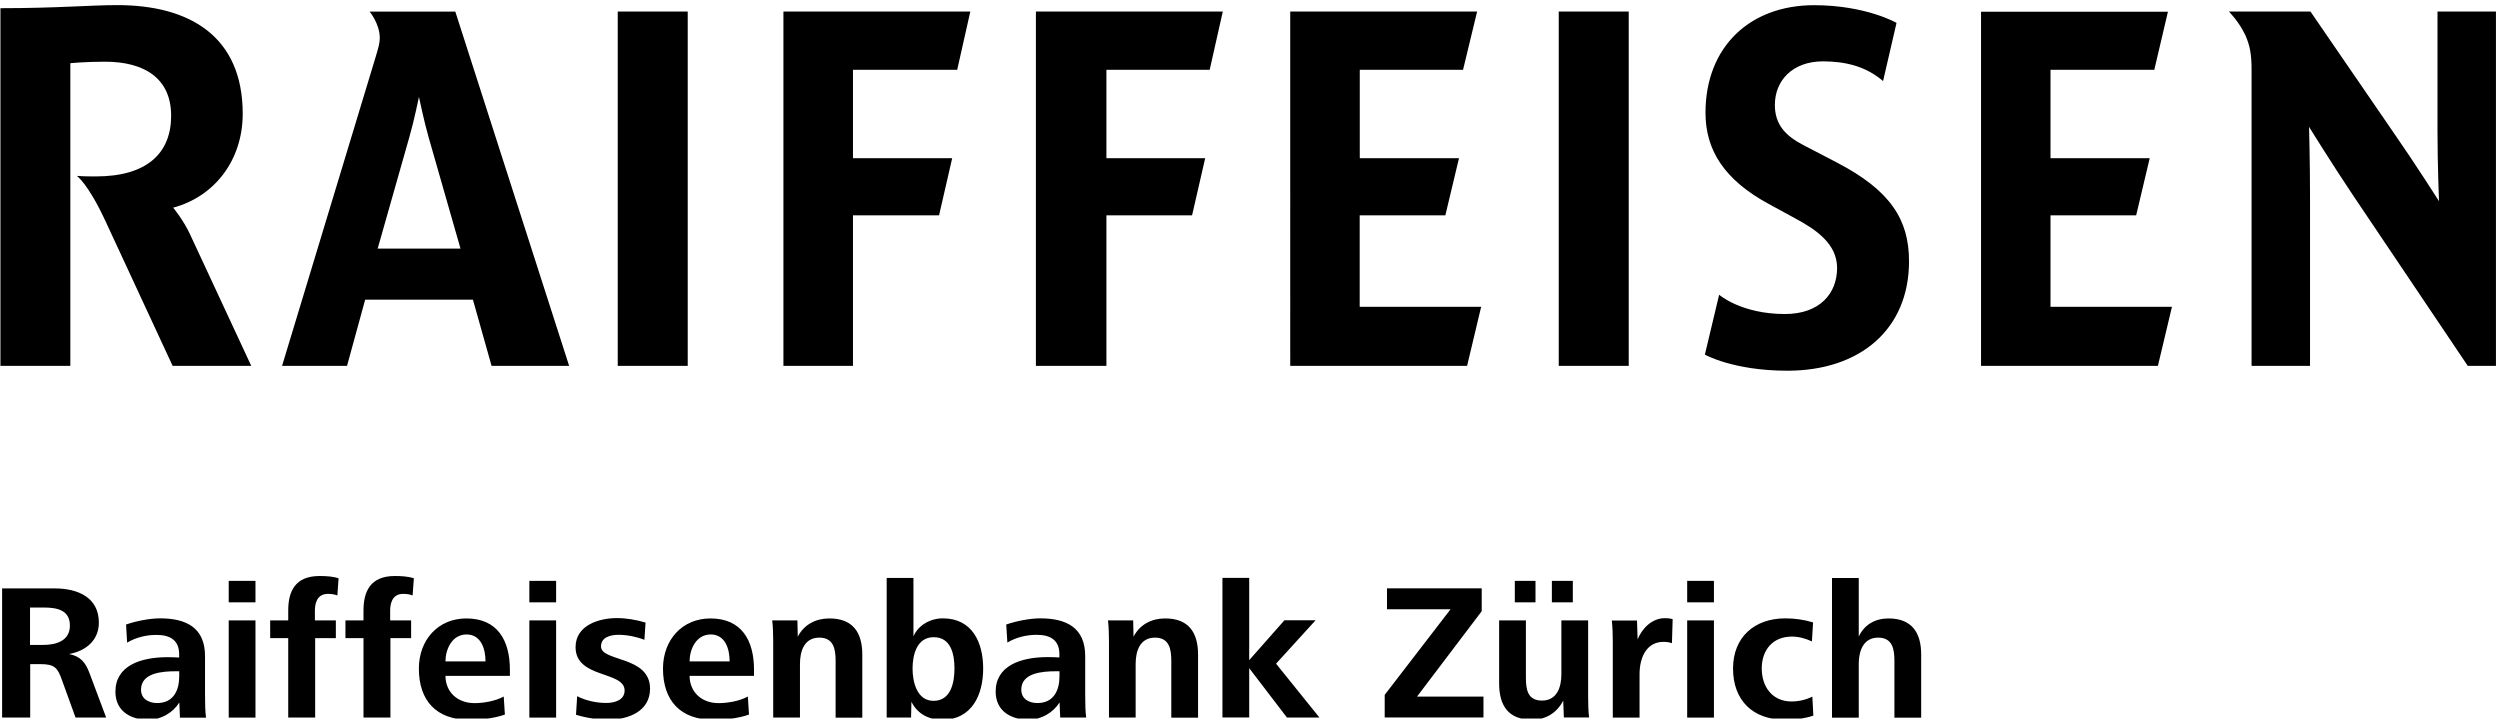 <?xml version="1.0" encoding="UTF-8"?> <!-- Generator: Adobe Illustrator 23.0.2, SVG Export Plug-In . SVG Version: 6.00 Build 0) --> <svg xmlns="http://www.w3.org/2000/svg" xmlns:xlink="http://www.w3.org/1999/xlink" id="Ebene_1" x="0px" y="0px" viewBox="0 0 283.98 81.62" xml:space="preserve"> <g> <g> <g> <g> <path fill-rule="evenodd" clip-rule="evenodd" d="M195.28,33.48c0,0,2.5,2.19,7.47,2.19c3.99,0,5.93-2.36,5.93-5.23 c0-2.76-2.44-4.38-4.66-5.58l-3.12-1.7c-5.03-2.73-7.17-6.11-7.17-10.34c0-7.53,5.07-12.23,12.33-12.23 c5.9,0,9.37,2.01,9.37,2.01l-1.53,6.61c-1.93-1.67-4.27-2.24-6.83-2.24c-3.46,0-5.46,2.19-5.46,4.95c0,2.23,1.21,3.5,3.2,4.54 l3.86,2.01c6.09,3.17,8.18,6.5,8.18,11.21c0,7.68-5.5,12.43-13.82,12.43c-6.16,0-9.37-1.83-9.37-1.83L195.28,33.48z M52.31,28.24l-3.63-12.67c-0.51-1.78-1.09-4.56-1.09-4.56s-0.57,2.78-1.09,4.56l-3.6,12.67H52.31z M64.65,41.56h-8.81 l-2.12-7.52H41.48l-2.06,7.52h-7.38L42.68,6.44c0.29-0.98,0.46-1.55,0.46-2.12c0-1.61-1.15-3-1.15-3h9.73L64.65,41.56z M168.25,34.84l-1.6,6.72h-20.09V1.31h21.23l-1.6,6.62h-11.73v10.04h11.27l-1.55,6.49h-9.73v10.39H168.25z M70.17,1.31h7.95 v40.25h-7.95V1.31z M125.68,24.45v17.11h-8.01V1.31h21.23l-1.49,6.62h-11.73v10.04h11.22l-1.49,6.49H125.68z M96.89,24.45v17.11 h-7.9V1.31h21.23l-1.49,6.62H96.89v10.04h11.27l-1.49,6.49H96.89z M246.72,34.84l-1.6,6.72h-20.09V1.33h21.23l-1.55,6.6h-11.79 v10.04h11.27l-1.54,6.49h-9.73v10.39H246.72z M177.06,1.31h7.95l0,40.25h-7.95V1.31z M8.01,41.56H0.05V0.93 c6.41,0,10.24-0.35,13.27-0.35c8.24,0,14.25,3.56,14.25,12.34c0,5.28-3.2,9.41-7.9,10.67c0,0,1.2,1.44,1.95,3.1l6.92,14.87 h-8.93l-7.67-16.53c-1.95-4.19-3.21-5.05-3.21-5.05c0.8,0.06,1.55,0.06,2.18,0.06c5.78,0,8.53-2.64,8.53-6.89 c0-4.25-3.03-6.14-7.5-6.14c-2.35,0-3.95,0.17-3.95,0.17V41.56z M283.52,41.56h-3.2l-13.05-19.4c-2.46-3.67-4.98-7.75-4.98-7.75 s0.11,4.08,0.11,7.75v19.4h-6.64V7.93c0-1.72-0.17-2.7-0.69-3.9c-0.75-1.61-1.89-2.72-1.89-2.72h9.27l9.39,13.68 c2.52,3.62,5.21,7.86,5.21,7.86s-0.17-4.24-0.17-7.86V1.31h6.64L283.52,41.56z"></path> </g> </g> </g> <g> <g> <path d="M218.23,81.51v-7.17c0-2.51-1.1-4.09-3.7-4.09c-1.52,0-2.73,0.68-3.39,2.05v-6.64h-3.04v15.86h3.04v-6.12 c0-1.43,0.51-2.97,2.2-2.97c1.63,0,1.85,1.3,1.85,2.62v6.47H218.23z M205.98,81.29l-0.11-2.16c-0.75,0.37-1.54,0.55-2.38,0.55 c-2.18,0-3.37-1.69-3.37-3.74c0-2.11,1.25-3.63,3.43-3.63c0.79,0,1.56,0.22,2.27,0.55l0.13-2.16c-1.01-0.31-2.09-0.46-3.15-0.46 c-3.5,0-5.94,2.13-5.94,5.7c0,3.61,2.24,5.81,5.85,5.81C203.83,81.75,204.93,81.64,205.98,81.29 M194.69,70.47h-3.04v11.04h3.04 V70.47z M194.69,65.98h-3.04v2.44h3.04V65.98z M190,70.33c-0.29-0.09-0.57-0.11-0.88-0.11c-1.5,0-2.6,1.19-3.1,2.4l-0.07-2.13 h-2.86c0.09,0.81,0.11,1.63,0.11,2.44v8.58h3.04v-4.93c0-1.72,0.68-3.67,2.73-3.67c0.31,0,0.64,0.04,0.95,0.15L190,70.33z M180.51,81.51c-0.09-0.73-0.11-1.52-0.11-2.46v-8.58h-3.04v6.12c0,1.43-0.48,2.99-2.2,2.99c-1.65,0-1.83-1.28-1.83-2.62v-6.49 h-3.04v7.17c0,2.53,1.06,4.11,3.72,4.11c1.61,0,2.82-0.77,3.56-2.16l0.07,1.91H180.51z M174.42,65.98h-2.35v2.44h2.35V65.98z M178.66,65.98h-2.38v2.44h2.38V65.98z M168.51,81.51v-2.38h-7.55l7.35-9.7v-2.6h-10.76v2.38h7.22l-7.48,9.72v2.57H168.51z M149.88,81.51l-4.93-6.12l4.49-4.93h-3.54l-4,4.53v-9.35h-3.04v15.86h3.04V75.9l4.29,5.61H149.88z M136.09,81.51v-7.15 c0-2.53-1.08-4.11-3.74-4.11c-1.54,0-2.86,0.68-3.59,2.07l-0.04-1.85h-2.86c0.09,0.81,0.11,1.65,0.11,2.46v8.58H129v-6.09 c0-1.45,0.48-2.99,2.2-2.99c1.63,0,1.85,1.32,1.85,2.64v6.45H136.09z M120.35,76.8c0,1.63-0.66,3.06-2.51,3.06 c-0.92,0-1.83-0.44-1.83-1.52c0-1.91,2.4-2.09,3.94-2.09h0.4V76.8z M123.38,81.51c-0.09-0.75-0.11-1.47-0.11-2.6v-4.38 c0-3.23-2.13-4.29-5.1-4.29c-1.21,0-2.73,0.31-3.87,0.7l0.13,2.05c1.03-0.62,2.22-0.88,3.34-0.88c1.61,0,2.57,0.66,2.57,2.2v0.37 c-0.42-0.02-0.92-0.04-1.32-0.04c-3.1,0-5.92,0.99-5.92,3.92c0,2.2,1.72,3.19,3.74,3.19c1.41,0,2.77-0.77,3.52-1.96l0.07,1.72 H123.38z M108.42,75.94c0,1.58-0.4,3.67-2.38,3.67c-1.89,0-2.38-2.16-2.38-3.67c0-1.54,0.48-3.56,2.4-3.56 C108.05,72.38,108.42,74.36,108.42,75.94 M111.68,75.94c0-2.95-1.23-5.7-4.58-5.7c-1.39,0-2.79,0.75-3.34,2.05v-6.64h-3.04v15.86 h2.77l0.04-1.8c0.68,1.39,1.98,2.05,3.5,2.05C110.42,81.75,111.68,78.91,111.68,75.94 M97.95,81.51v-7.15 c0-2.53-1.08-4.11-3.74-4.11c-1.54,0-2.86,0.68-3.59,2.07l-0.04-1.85h-2.86c0.09,0.81,0.11,1.65,0.11,2.46v8.58h3.04v-6.09 c0-1.45,0.48-2.99,2.2-2.99c1.63,0,1.85,1.32,1.85,2.64v6.45H97.95z M82.88,75.13h-4.55c0-1.3,0.7-3.06,2.4-3.06 C82.4,72.07,82.88,73.74,82.88,75.13 M85.65,76.76v-0.68c0-3.34-1.41-5.83-4.95-5.83c-3.19,0-5.39,2.42-5.39,5.7 c0,3.65,2,5.81,5.7,5.81c1.32,0,2.84-0.15,4.07-0.59l-0.13-2.05c-0.92,0.51-2.27,0.75-3.32,0.75c-1.87,0-3.28-1.19-3.3-3.1H85.65 z M73.84,78.23c0-3.76-5.57-3.04-5.57-4.8c0-1.1,1.17-1.32,2-1.32c0.97,0,2.05,0.22,2.93,0.57l0.13-1.96 c-1.03-0.31-2.18-0.51-3.26-0.51c-2.02,0-4.69,0.81-4.69,3.3c0,3.59,5.57,2.68,5.57,4.93c0,1.06-1.08,1.41-2.09,1.41 c-1.1,0-2.33-0.26-3.3-0.77l-0.13,2.11c1.19,0.37,2.44,0.55,3.7,0.55C71.36,81.75,73.84,80.81,73.84,78.23 M63.17,70.47h-3.04 v11.04h3.04V70.47z M63.17,65.98h-3.04v2.44h3.04V65.98z M55.15,75.13h-4.55c0-1.3,0.7-3.06,2.4-3.06 C54.66,72.07,55.15,73.74,55.15,75.13 M57.92,76.76v-0.68c0-3.34-1.41-5.83-4.95-5.83c-3.19,0-5.39,2.42-5.39,5.7 c0,3.65,2,5.81,5.7,5.81c1.32,0,2.84-0.15,4.07-0.59l-0.13-2.05c-0.92,0.51-2.27,0.75-3.32,0.75c-1.87,0-3.28-1.19-3.3-3.1H57.92 z M47.01,65.69c-0.66-0.22-1.45-0.26-2.16-0.26c-2.79,0-3.56,1.76-3.56,3.92v1.12h-2.05v2.02h2.05v9.02h3.06v-9.02h2.35v-2.02 h-2.38v-1.1c0-0.66,0.15-1.91,1.47-1.91c0.35,0,0.75,0.04,1.08,0.18L47.01,65.69z M38.46,65.69c-0.66-0.22-1.45-0.26-2.16-0.26 c-2.79,0-3.56,1.76-3.56,3.92v1.12h-2.05v2.02h2.05v9.02h3.06v-9.02h2.35v-2.02h-2.38v-1.1c0-0.66,0.15-1.91,1.47-1.91 c0.35,0,0.75,0.04,1.08,0.18L38.46,65.69z M29.02,70.47h-3.04v11.04h3.04V70.47z M29.02,65.98h-3.04v2.44h3.04V65.98z M20.36,76.8c0,1.63-0.66,3.06-2.51,3.06c-0.92,0-1.83-0.44-1.83-1.52c0-1.91,2.4-2.09,3.94-2.09h0.4V76.8z M23.4,81.51 c-0.09-0.75-0.11-1.47-0.11-2.6v-4.38c0-3.23-2.13-4.29-5.1-4.29c-1.21,0-2.73,0.31-3.87,0.7L14.44,73 c1.03-0.62,2.22-0.88,3.34-0.88c1.61,0,2.57,0.66,2.57,2.2v0.37c-0.42-0.02-0.92-0.04-1.32-0.04c-3.1,0-5.92,0.99-5.92,3.92 c0,2.2,1.72,3.19,3.74,3.19c1.41,0,2.77-0.77,3.52-1.96l0.07,1.72H23.4z M7.94,71.06c0,1.74-1.56,2.2-3.06,2.2H3.41v-4.25h1.56 C6.56,69.01,7.94,69.34,7.94,71.06 M12.06,81.51l-1.89-5.04c-0.46-1.23-1.01-1.91-2.33-2.18c1.89-0.33,3.39-1.54,3.39-3.56 c0-2.93-2.49-3.89-4.99-3.89H0.24v14.67h3.19v-6.07h1.19c1.61,0,1.94,0.44,2.44,1.87l1.52,4.2H12.06z"></path> </g> </g> </g> </svg> 